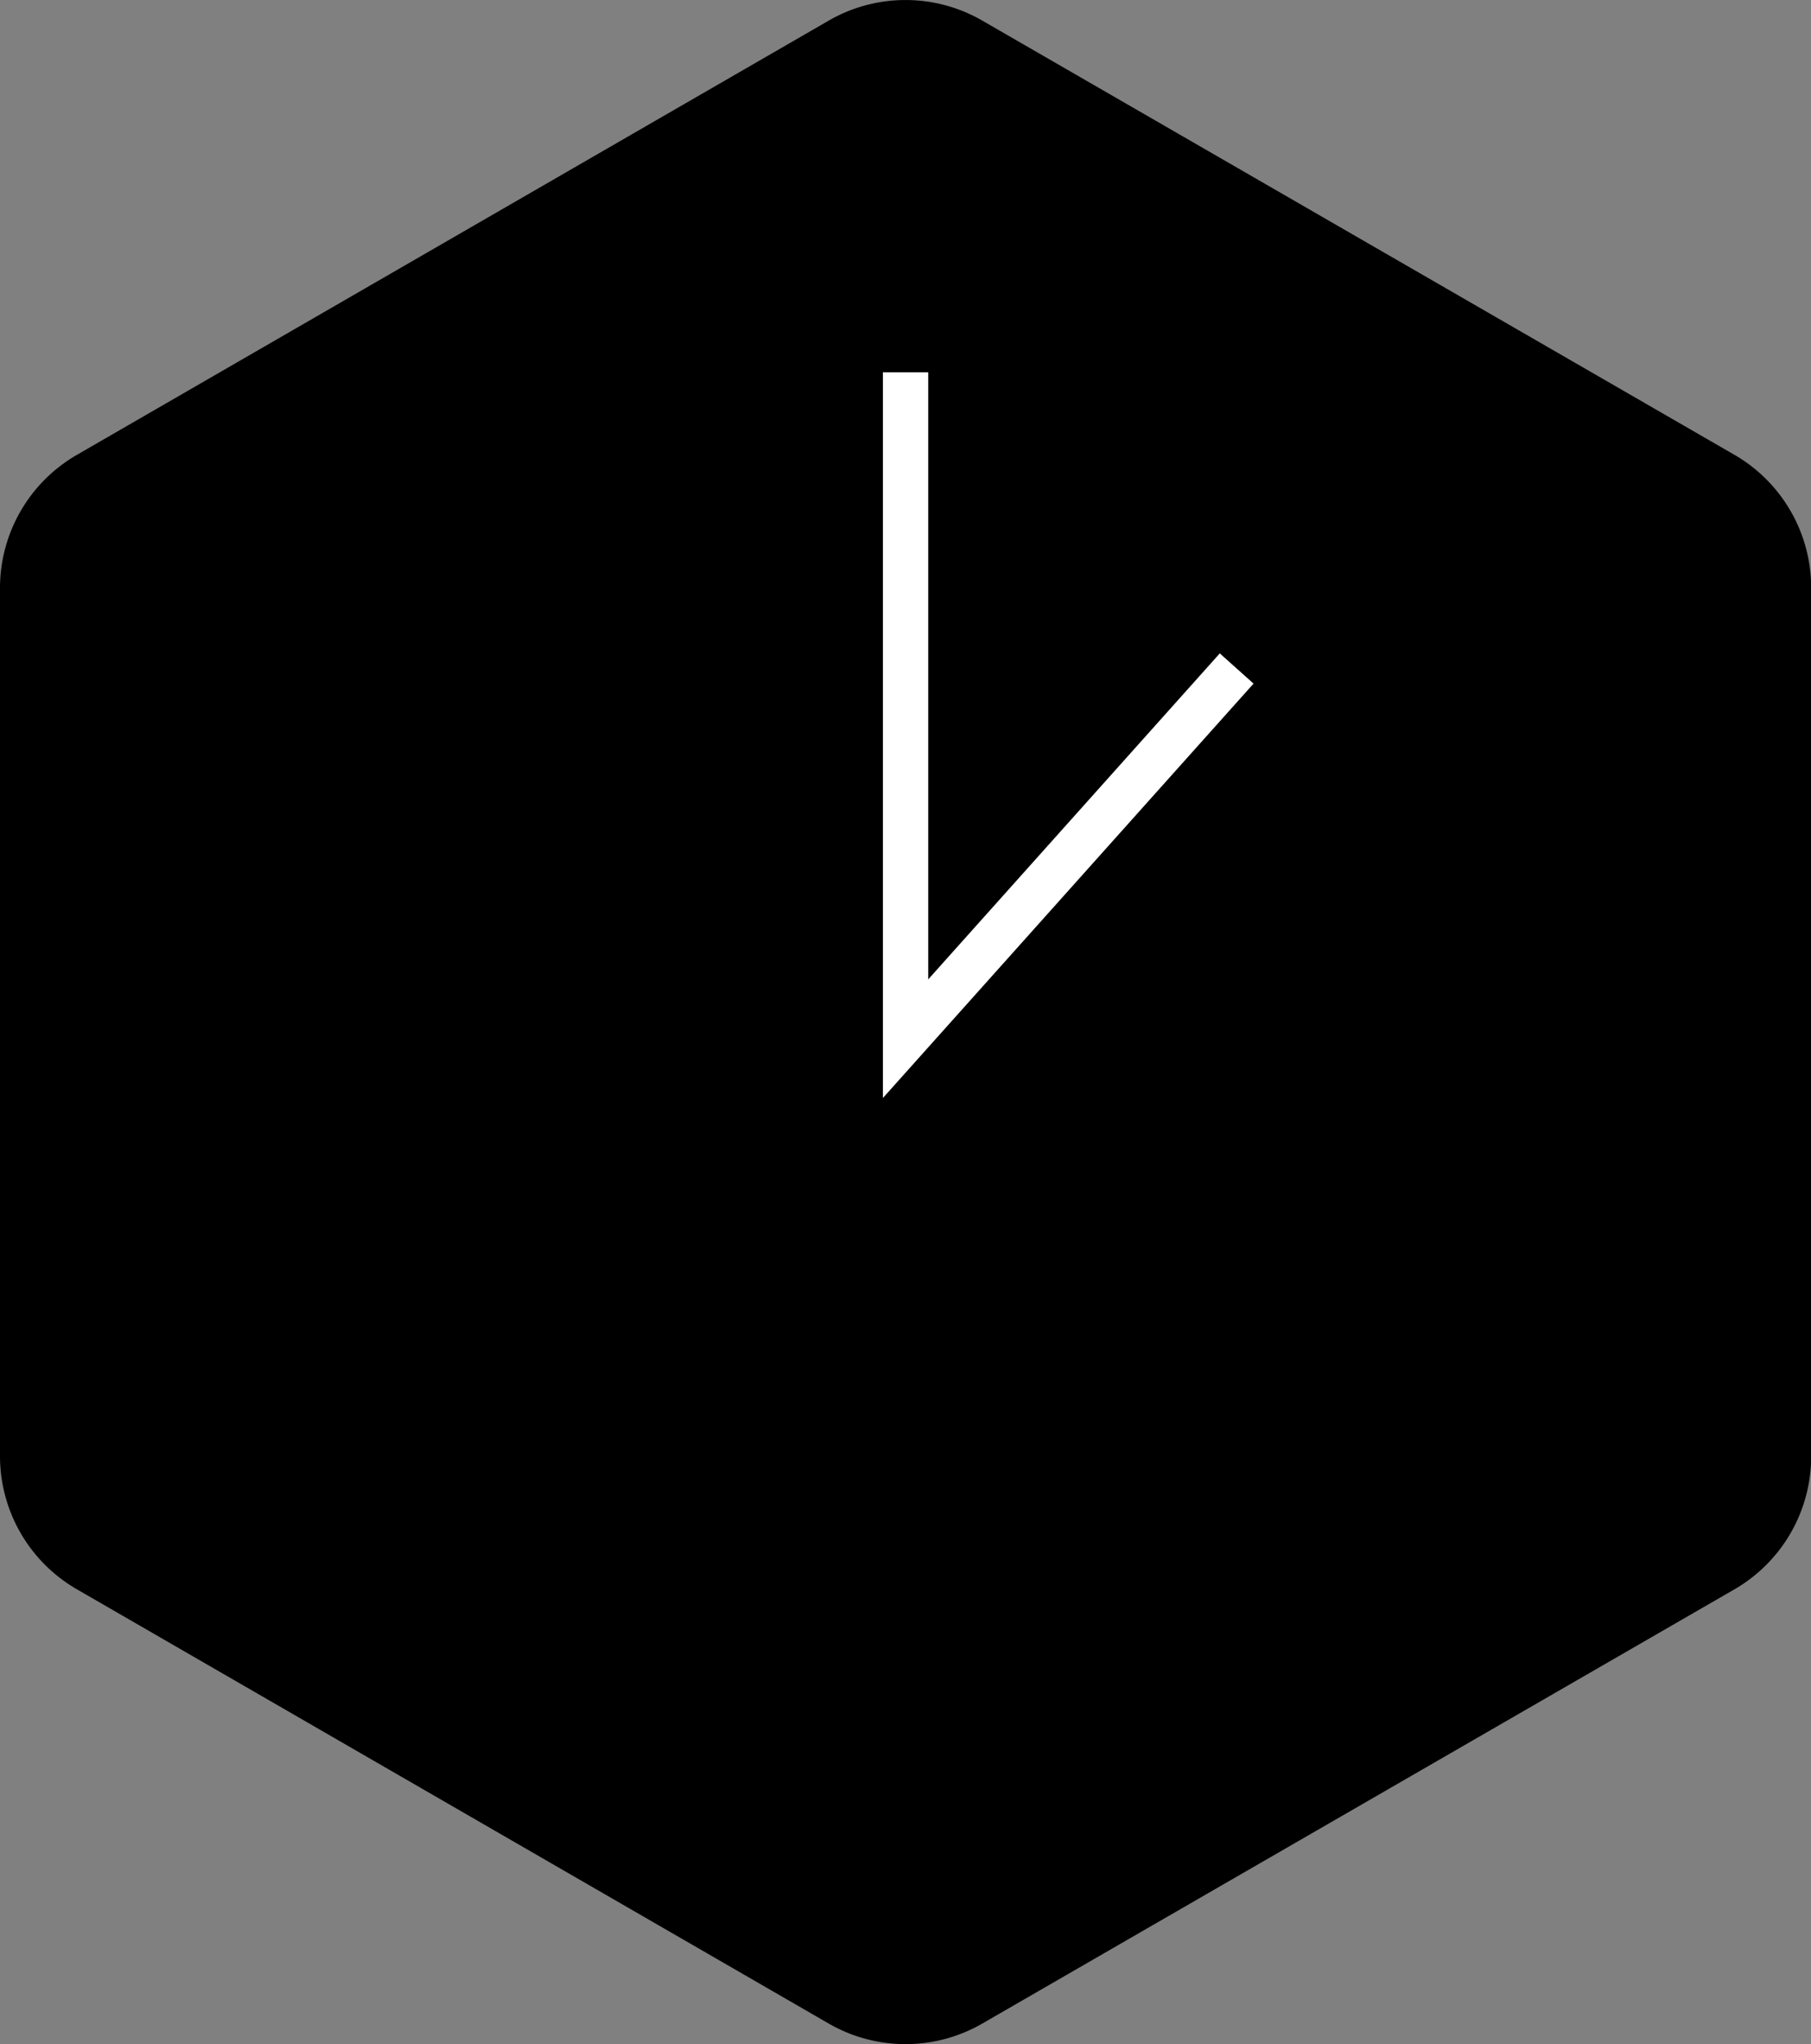 <svg xmlns="http://www.w3.org/2000/svg" xmlns:xlink="http://www.w3.org/1999/xlink" width="39.973" height="45.108" viewBox="0 0 39.973 45.108">
  <rect x="0" y="0" width="39.973" height="45.108" fill="#808080" stroke="none"/>
  <defs>
    <clipPath id="clip-path">
      <rect id="長方形_11787" data-name="長方形 11787" width="39.973" height="45.108" transform="translate(0 0)" fill="none"/>
    </clipPath>
  </defs>
  <g id="グループ_79293" data-name="グループ 79293" transform="translate(0 -0.157)">
    <g id="グループ_79333" data-name="グループ 79333" transform="translate(0 0.157)" clip-path="url(#clip-path)">
      <path id="パス_54529" data-name="パス 54529" d="M18.291,44.654,1.7,35.073A3.392,3.392,0,0,1,0,32.136V12.972a3.392,3.392,0,0,1,1.7-2.936L18.291.455a3.39,3.39,0,0,1,3.391,0l16.6,9.581a3.391,3.391,0,0,1,1.695,2.937V32.136a3.391,3.391,0,0,1-1.695,2.937l-16.6,9.581a3.39,3.39,0,0,1-3.391,0" transform="translate(0 0)"/>
    </g>
    <path id="パス_54525" data-name="パス 54525" d="M-9663.9,3658.42l-7.308,8.169v-14.706" transform="translate(9691.196 -3643.511)" fill="none" stroke="#fff" stroke-width="1"/>
  </g>
</svg>
